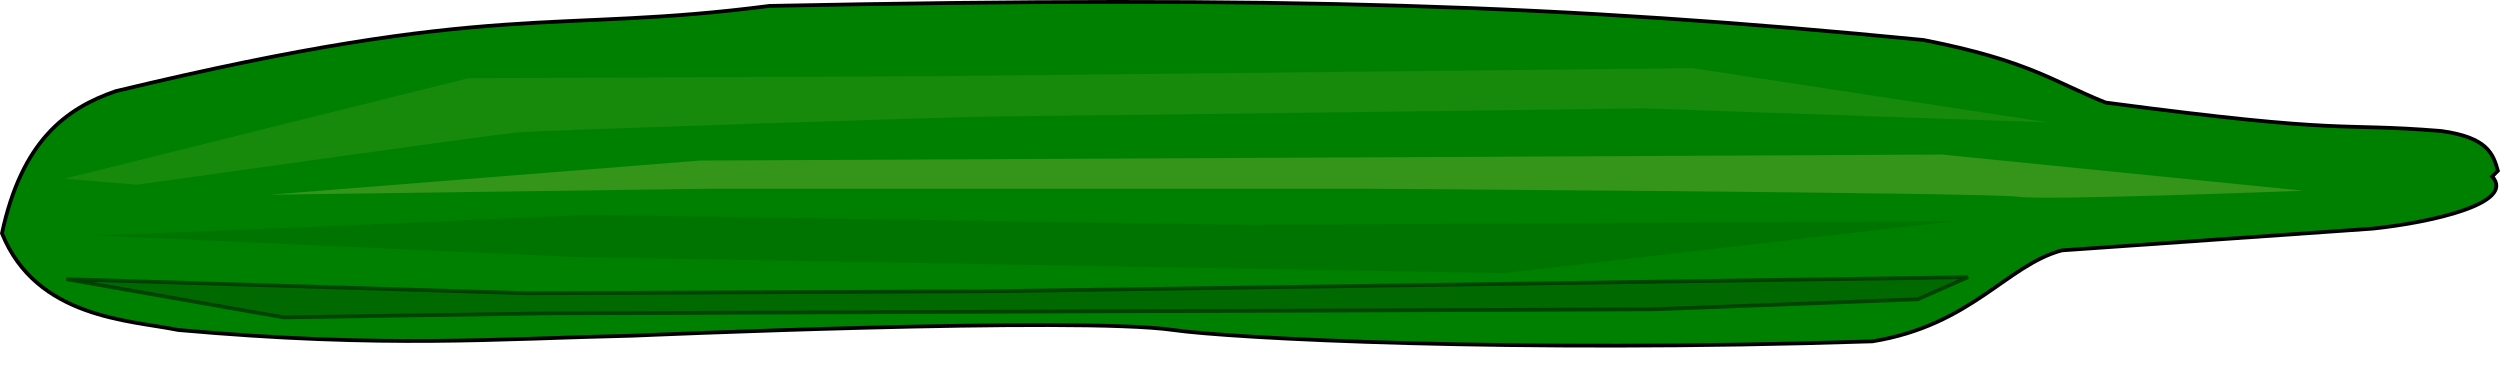 <?xml version="1.0" encoding="UTF-8" standalone="no"?>
<!-- Created with Inkscape (http://www.inkscape.org/) -->

<svg
   width="175.768mm"
   height="26.555mm"
   viewBox="0 0 175.768 26.555"
   version="1.1"
   id="svg1905"
   inkscape:version="1.2.2 (b0a8486541, 2022-12-01)"
   sodipodi:docname="Gurke.svg"
   xmlns:inkscape="http://www.inkscape.org/namespaces/inkscape"
   xmlns:sodipodi="http://sodipodi.sourceforge.net/DTD/sodipodi-0.dtd"
   xmlns="http://www.w3.org/2000/svg"
   xmlns:svg="http://www.w3.org/2000/svg">
  <sodipodi:namedview
     id="namedview1907"
     pagecolor="#ffffff"
     bordercolor="#666666"
     borderopacity="1.0"
     inkscape:showpageshadow="2"
     inkscape:pageopacity="0.0"
     inkscape:pagecheckerboard="0"
     inkscape:deskcolor="#d1d1d1"
     inkscape:document-units="mm"
     showgrid="false"
     inkscape:zoom="1.8721465"
     inkscape:cx="309.53773"
     inkscape:cy="73.979251"
     inkscape:window-width="1920"
     inkscape:window-height="1008"
     inkscape:window-x="0"
     inkscape:window-y="0"
     inkscape:window-maximized="1"
     inkscape:current-layer="layer1" />
  <defs
     id="defs1902">
    <filter
       inkscape:collect="always"
       style="color-interpolation-filters:sRGB"
       id="filter2393"
       x="-0.018"
       y="-0.314"
       width="1.037"
       height="1.627">
      <feGaussianBlur
         inkscape:collect="always"
         stdDeviation="1.071"
         id="feGaussianBlur2395" />
    </filter>
    <filter
       inkscape:collect="always"
       style="color-interpolation-filters:sRGB"
       id="filter2399"
       x="-0.009"
       y="-0.301"
       width="1.019"
       height="1.601">
      <feGaussianBlur
         inkscape:collect="always"
         stdDeviation="0.513"
         id="feGaussianBlur2401" />
    </filter>
    <filter
       inkscape:collect="always"
       style="color-interpolation-filters:sRGB"
       id="filter2405"
       x="-0.031"
       y="-1.501"
       width="1.062"
       height="4.001">
      <feGaussianBlur
         inkscape:collect="always"
         stdDeviation="1.712"
         id="feGaussianBlur2407" />
    </filter>
    <filter
       inkscape:collect="always"
       style="color-interpolation-filters:sRGB"
       id="filter2411"
       x="-0.013"
       y="-0.635"
       width="1.027"
       height="2.27">
      <feGaussianBlur
         inkscape:collect="always"
         stdDeviation="0.803"
         id="feGaussianBlur2413" />
    </filter>
  </defs>
  <g
     inkscape:label="Ebene 1"
     inkscape:groupmode="layer"
     id="layer1"
     transform="translate(-18.649,-104.315)">
    <g
       id="g2420">
      <path
         style="fill:#008000;stroke:#000000;stroke-width:0.265px;stroke-linecap:butt;stroke-linejoin:miter;stroke-opacity:1"
         d="m 18.787,120.719 c 1.398,-6.499 4.483,-8.779 7.995,-9.993 26.843,-6.458 30.662,-4.004 45.969,-5.996 36.199,-0.726 55.656,-0.098 81.145,2.398 7.446,1.466 9.119,2.931 12.791,4.397 17.262,2.287 16.075,1.393 23.584,1.999 3.278,0.446 3.668,1.615 3.997,2.798 l -0.4,0.4 c 1.692,1.898 -4.321,3.236 -8.394,3.666 l -21.864,1.53 c -3.892,1.05 -6.351,5.258 -13.312,6.396 -25.527,0.822 -45.117,-0.218 -49.167,-0.799 -6.726,-0.966 -37.974,0.4 -37.974,0.4 -9.569,0.209 -17.307,0.905 -31.978,-0.4 -3.421,-0.698 -9.969,-0.81 -12.392,-6.795 z"
         id="path2389"
         sodipodi:nodetypes="cccccccccccsccc" />
      <path
         style="opacity:0.3;fill:#ffe680;stroke:none;stroke-width:0.265px;stroke-linecap:butt;stroke-linejoin:miter;stroke-opacity:1;filter:url(#filter2393)"
         d="m 23.177,116.877 28.407,-7.066 32.788,-0.141 53.28,-0.565 25.015,3.816 -28.548,-0.989 c 0,0 -42.539,0.565 -45.083,0.565 -2.544,0 -32.505,0.989 -34.06,1.131 -1.555,0.141 -26.711,3.674 -26.711,3.674 z"
         id="path2391" />
      <path
         style="opacity:0.58;fill:#005d00;fill-opacity:1;stroke:none;stroke-width:0.265px;stroke-linecap:butt;stroke-linejoin:miter;stroke-opacity:1;filter:url(#filter2399)"
         d="m 24.591,120.834 c 0.707,0.141 35.332,-1.413 35.332,-1.413 l 46.638,0.707 49.605,-0.283 -31.798,3.674 -65.151,-1.131 z"
         id="path2397" />
      <path
         style="opacity:0.672;fill:#004f00;fill-opacity:1;stroke:#000000;stroke-width:0.265px;stroke-linecap:butt;stroke-linejoin:miter;stroke-opacity:1;filter:url(#filter2405)"
         d="m 23.319,123.943 32.364,0.989 32.505,-0.141 68.826,-0.989 -3.533,1.555 -18.655,0.707 -77.729,0.283 -18.514,0.283 z"
         id="path2403" />
      <path
         style="opacity:0.451;fill:#ffe680;stroke:none;stroke-width:0.265px;stroke-linecap:butt;stroke-linejoin:miter;stroke-opacity:1;filter:url(#filter2411)"
         d="m 37.593,118.007 30.244,-2.403 87.34,-0.424 25.439,2.544 c 0,0 -18.372,0.707 -20.068,0.424 -1.696,-0.283 -46.214,-0.565 -46.214,-0.565 H 68.685 Z"
         id="path2409" />
    </g>
  </g>
</svg>
